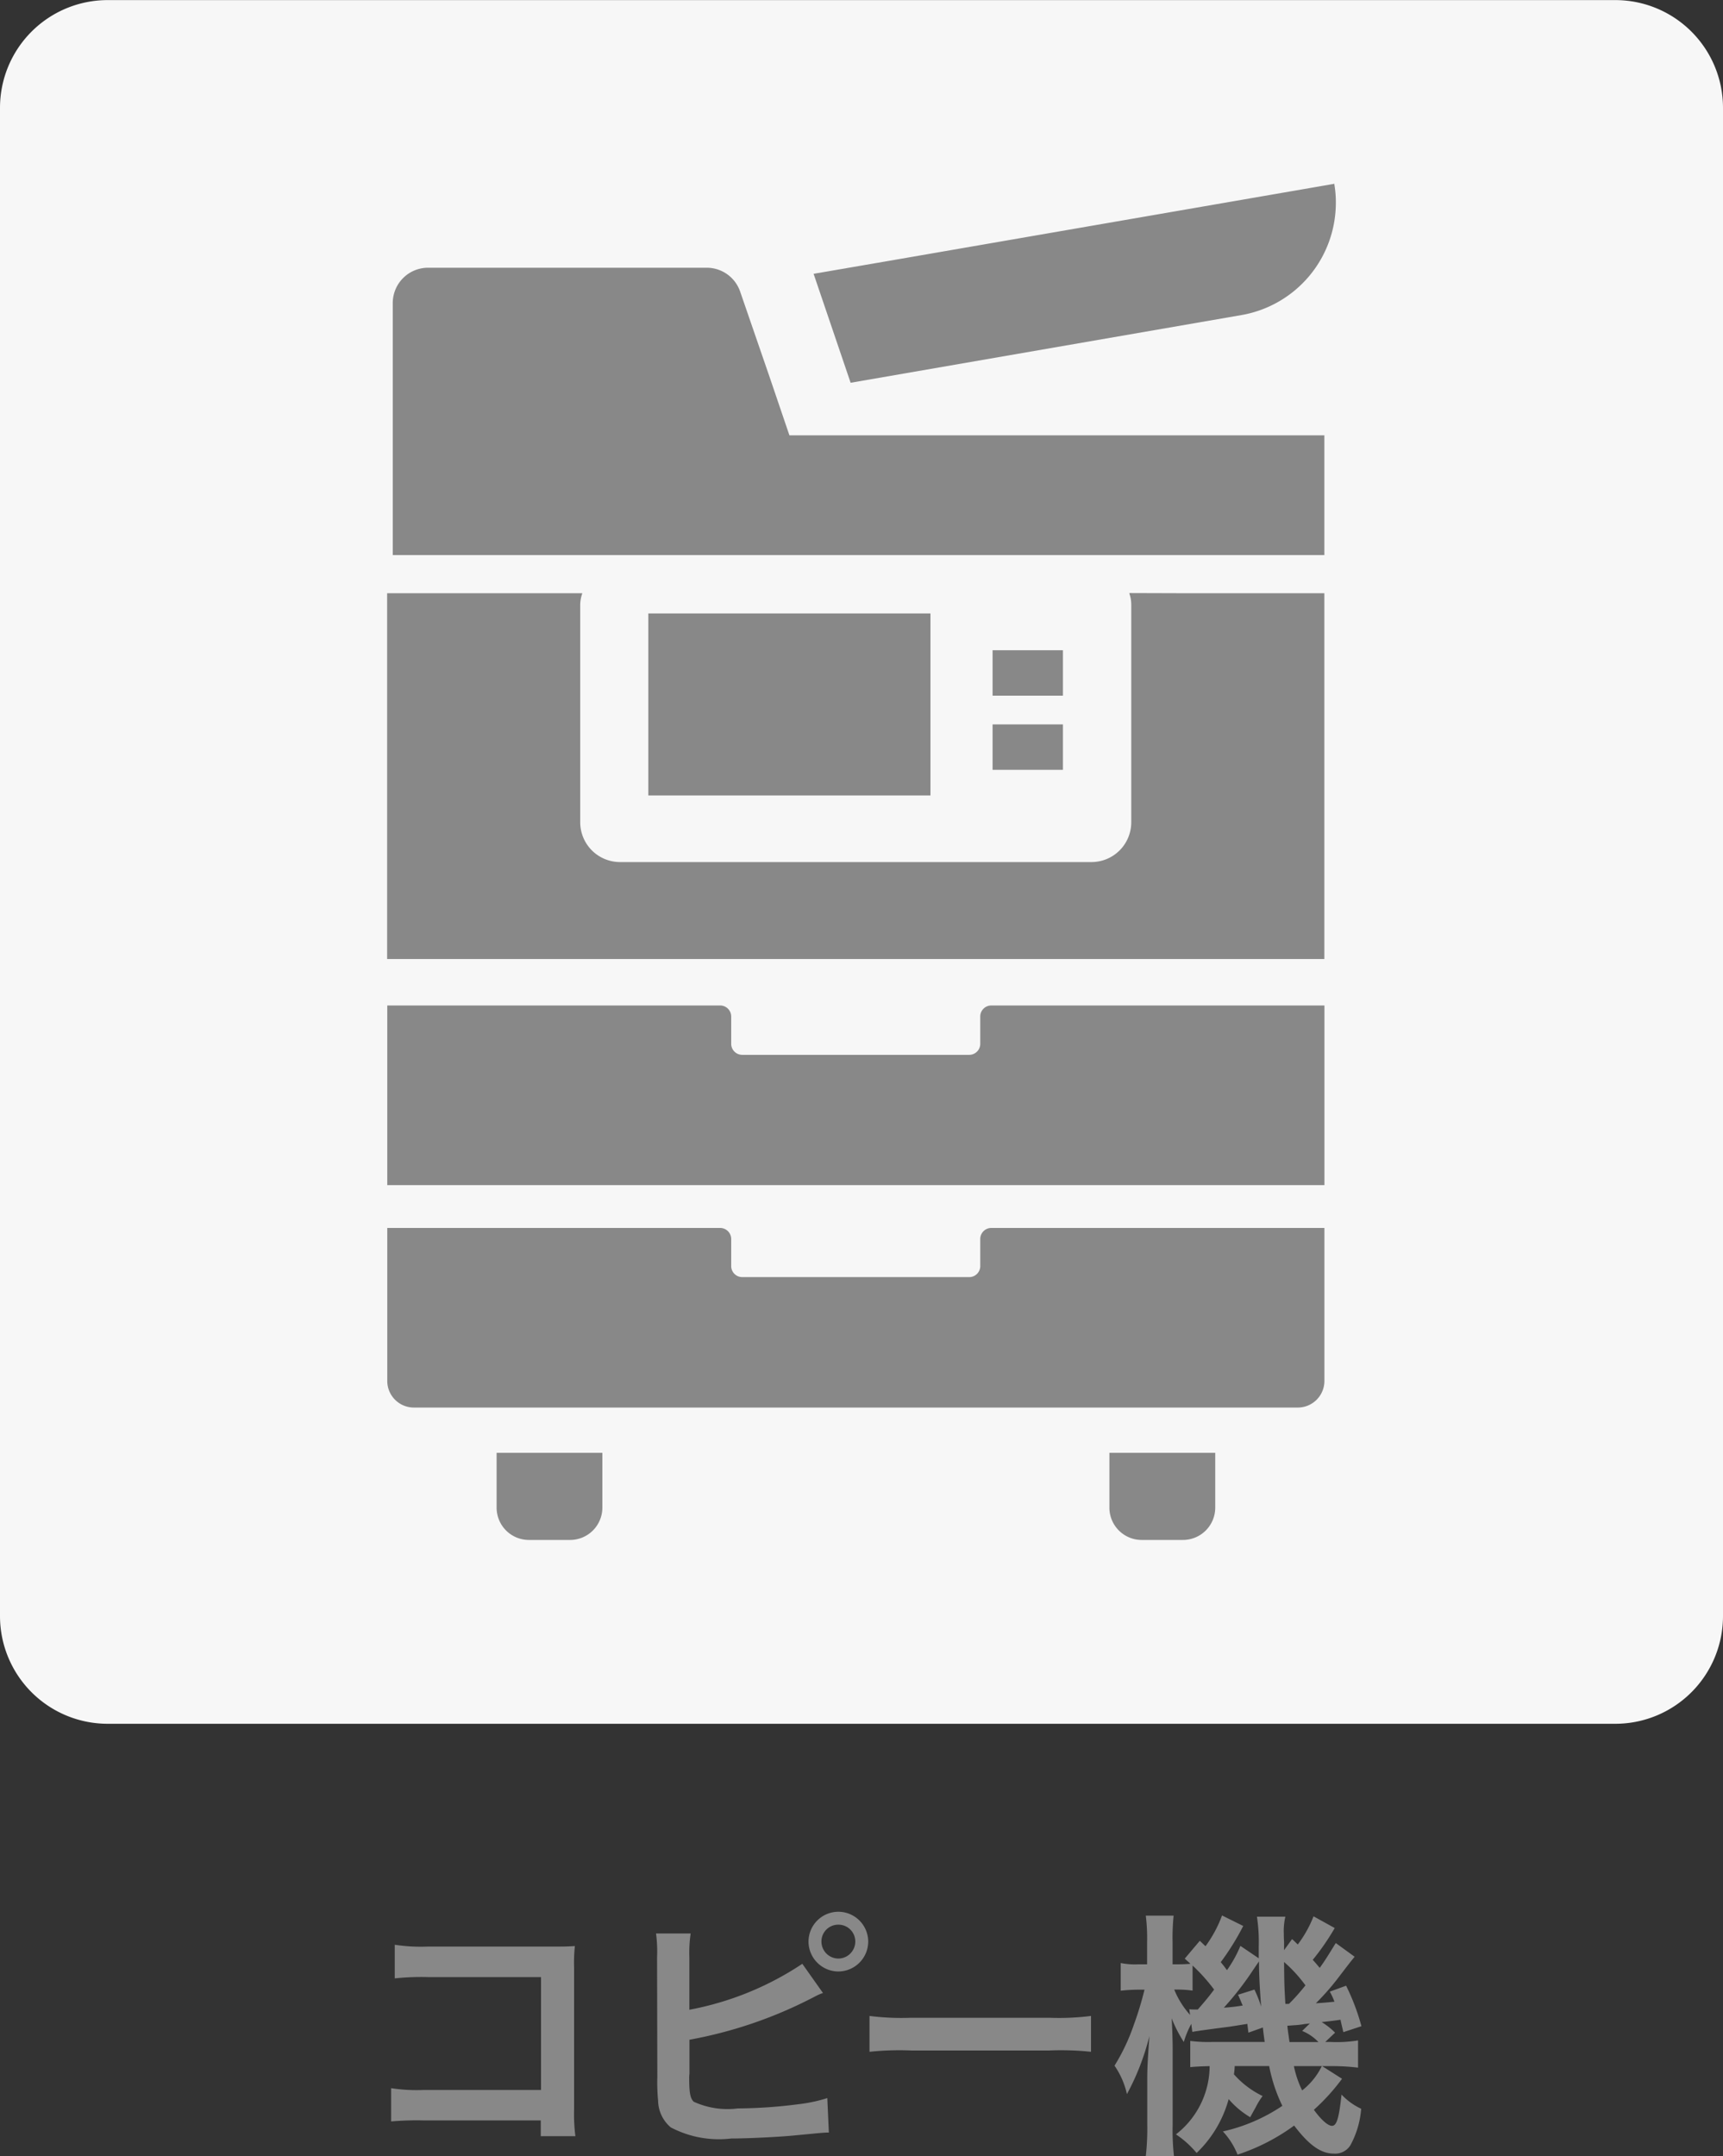 <svg xmlns="http://www.w3.org/2000/svg" width="80" height="100.068" viewBox="0 0 80 100.068"><rect x="0" y="0" width="80" height="100.068" fill="#333333" stroke="none"/><g transform="translate(-516 -2640)"><path d="M-14.892-.588V.144h1.608a7.915,7.915,0,0,1-.06-1.236V-7.68a7.28,7.28,0,0,1,.036-1c-.42.024-.42.024-1.044.024h-5.772a8.066,8.066,0,0,1-1.548-.084v1.56a11.743,11.743,0,0,1,1.536-.06h5.256V-2h-5.46a7.715,7.715,0,0,1-1.5-.084V-.54a13.414,13.414,0,0,1,1.476-.048Zm6.9-7.56a6.091,6.091,0,0,1,.06-1.116H-9.54a6.338,6.338,0,0,1,.048,1.1l.012,5.568a9.042,9.042,0,0,0,.036,1.1A1.659,1.659,0,0,0-8.856-.264,4.8,4.8,0,0,0-6.048.252C-5.316.252-3.8.18-3.1.108c1.272-.12,1.332-.132,1.584-.132l-.072-1.6a7.09,7.09,0,0,1-1.368.288,22.63,22.63,0,0,1-2.784.192,3.774,3.774,0,0,1-2.052-.312C-7.956-1.62-8-1.884-8-2.556a1.168,1.168,0,0,1,.012-.192V-4.332A20.323,20.323,0,0,0-2.352-6.24L-2.04-6.4A1.755,1.755,0,0,1-1.788-6.5l-.96-1.356A14.12,14.12,0,0,1-7.992-5.724Zm6.912-2.124a1.388,1.388,0,0,0-1.38,1.38A1.391,1.391,0,0,0-1.08-7.5,1.393,1.393,0,0,0,.312-8.892,1.391,1.391,0,0,0-1.08-10.272Zm0,.6a.781.781,0,0,1,.792.78A.791.791,0,0,1-1.08-8.1a.789.789,0,0,1-.78-.792A.778.778,0,0,1-1.08-9.672Zm1.452,5.9a13.174,13.174,0,0,1,1.956-.06H8.7a13.174,13.174,0,0,1,1.956.06V-5.436a11.785,11.785,0,0,1-1.944.084h-6.4A11.785,11.785,0,0,1,.372-5.436Zm20.616-6.288a5.427,5.427,0,0,1-.732,1.308c-.036-.036-.12-.12-.264-.252l-.372.516v-.372c-.012-.192-.012-.348-.012-.384a2.956,2.956,0,0,1,.072-.8H18.36a7.664,7.664,0,0,1,.084,1.368v.564l-.852-.576a5.538,5.538,0,0,1-.624,1.128c-.12-.168-.168-.228-.288-.372a11.816,11.816,0,0,0,1.044-1.68L16.74-10.1a5.751,5.751,0,0,1-.768,1.428l-.264-.252-.7.828c.132.12.18.156.264.24-.144.012-.36.024-.612.024h-.216V-8.844a10.09,10.09,0,0,1,.048-1.248H13.2a8.567,8.567,0,0,1,.06,1.26v1h-.408a3.323,3.323,0,0,1-.816-.06v1.284a7.67,7.67,0,0,1,.816-.048h.288a15.2,15.2,0,0,1-.492,1.62,9.3,9.3,0,0,1-.9,1.908,3.741,3.741,0,0,1,.576,1.32A11.473,11.473,0,0,0,13.368-4.5c-.072,1.008-.1,1.44-.1,1.98V-.408A11.511,11.511,0,0,1,13.2,1.068h1.308a10.589,10.589,0,0,1-.06-1.476V-3.864c0-.42-.024-1.128-.048-1.464a6.36,6.36,0,0,0,.564,1.1,4.317,4.317,0,0,1,.348-.84l.048.372c.168-.036.792-.12,1.716-.24.324-.048.528-.084.84-.132.012.132.024.2.048.408l.672-.24c.024.228.036.324.084.672H16.248a6.785,6.785,0,0,1-.984-.048V-3.06c.24-.024.456-.036.9-.048A4.028,4.028,0,0,1,14.6.06a4.53,4.53,0,0,1,.96.864,5.461,5.461,0,0,0,1.488-2.5,3.983,3.983,0,0,0,1,.84c.084-.156.084-.156.252-.456a3.309,3.309,0,0,1,.324-.528,4.188,4.188,0,0,1-1.332-1.008,3,3,0,0,0,.036-.384h1.6a7.384,7.384,0,0,0,.612,1.848,8.1,8.1,0,0,1-2.76,1.188A3.437,3.437,0,0,1,17.46,1,9.362,9.362,0,0,0,20.088-.348c.684.9,1.236,1.3,1.836,1.3A.83.83,0,0,0,22.7.564,4.188,4.188,0,0,0,23.2-1.128a2.942,2.942,0,0,1-.912-.66c-.12,1.116-.228,1.452-.444,1.452-.18,0-.492-.264-.84-.744a9.6,9.6,0,0,0,1.308-1.44l-.924-.588h.408a9.789,9.789,0,0,1,1.26.072V-4.3a6.1,6.1,0,0,1-1.26.072h-.264l.456-.432a3.239,3.239,0,0,0-.624-.492c.348-.036.636-.072.876-.108.048.228.072.312.132.576l.84-.276A10.123,10.123,0,0,0,22.5-6.84l-.756.276a3.2,3.2,0,0,1,.216.468c-.372.036-.5.048-.864.072a11.651,11.651,0,0,0,.96-1.08c.588-.768.588-.768.84-1.08L22.02-8.82c-.384.624-.492.8-.744,1.152-.156-.18-.18-.216-.324-.372a11.149,11.149,0,0,0,1.02-1.476Zm-.372,3.2a9.561,9.561,0,0,1-.768.864H19.68c-.048-.852-.048-.852-.06-1.944A6.528,6.528,0,0,1,20.616-6.852ZM20.46-4.74a2.176,2.176,0,0,1,.756.516H19.872c-.06-.444-.072-.48-.1-.756.168-.012.288-.024.3-.024a3.606,3.606,0,0,0,.516-.06c.048,0,.12-.012.228-.024ZM15.372-7.776a8.312,8.312,0,0,1,1,1.116c-.216.288-.348.456-.756.924H15.4a1.108,1.108,0,0,1-.18-.012l.036.264A4.04,4.04,0,0,1,14.52-6.66h.168a4.806,4.806,0,0,1,.684.048Zm6,4.668A3.193,3.193,0,0,1,20.46-1.98a4.646,4.646,0,0,1-.384-1.128ZM17.484-6.42c.108.24.132.312.216.5a8.5,8.5,0,0,1-.876.1,14.2,14.2,0,0,0,1.368-1.764c.084-.12.12-.18.264-.384,0,.54.024,1.092.1,2.1a5.567,5.567,0,0,0-.312-.792Z" transform="translate(556 2739)" fill="#888"/><g transform="translate(9.911 12.504)"><path d="M469.325,88.5h-70a5,5,0,0,1-5-5v-70a5,5,0,0,1,5-5h70a5,5,0,0,1,5,5v70a5,5,0,0,1-5,5" transform="translate(111.764 2619)" fill="#f7f7f7"/><path d="M433.82,26.261l18.164-3.145a5.288,5.288,0,0,0,4.365-5.2,4.888,4.888,0,0,0-.067-.85l0-.021h0l0-.019L435.4,20.637l-3.28.564v0l-.02,0Z" transform="translate(111.764 2619)" fill="#888"/><path d="M439.839,55.674v1.267a.512.512,0,0,1-.513.512H428.787a.512.512,0,0,1-.512-.512V55.674a.513.513,0,0,0-.513-.512H412.306V63.5h43.513V55.162H440.351a.512.512,0,0,0-.512.512" transform="translate(111.764 2619)" fill="#888"/><path d="M455.815,53.006V36.028h-6.784l-2.254-.007v.007h-.02a1.6,1.6,0,0,1,.093.548V46.655a1.847,1.847,0,0,1-1.84,1.851H423.116a1.849,1.849,0,0,1-1.851-1.851V36.576a1.614,1.614,0,0,1,.086-.51l.007-.019h0a.132.132,0,0,0,0-.019H412.3V53.006Z" transform="translate(111.764 2619)" fill="#888"/><path d="M417.383,75.925v2.543a1.5,1.5,0,0,0,1.5,1.5h1.915a1.5,1.5,0,0,0,1.495-1.5V75.925Z" transform="translate(111.764 2619)" fill="#888"/><path d="M445.835,75.925v2.543a1.5,1.5,0,0,0,1.5,1.5h1.914a1.5,1.5,0,0,0,1.5-1.5V75.925Z" transform="translate(111.764 2619)" fill="#888"/><path d="M412.561,34.239v.02h43.255V28.7H430.978l-.933-2.743-1.357-3.935a1.639,1.639,0,0,0-1.55-1.1H414.2a1.639,1.639,0,0,0-1.639,1.64v11.68Z" transform="translate(111.764 2619)" fill="#888"/><path d="M437.527,45.415V36.968h-13.1v8.447Z" transform="translate(111.764 2619)" fill="#888"/><path d="M443.678,38.675h-3.267v2.109h3.267Z" transform="translate(111.764 2619)" fill="#888"/><path d="M443.678,44.226V42.117h-3.267v2.109Z" transform="translate(111.764 2619)" fill="#888"/><path d="M439.839,66v1.256a.513.513,0,0,1-.513.513H428.787a.513.513,0,0,1-.512-.513V66a.513.513,0,0,0-.513-.512H412.306v7.1a1.235,1.235,0,0,0,1.235,1.235h41.042a1.235,1.235,0,0,0,1.235-1.235v-7.1H440.351a.512.512,0,0,0-.512.512" transform="translate(111.764 2619)" fill="#888"/></g></g></svg>